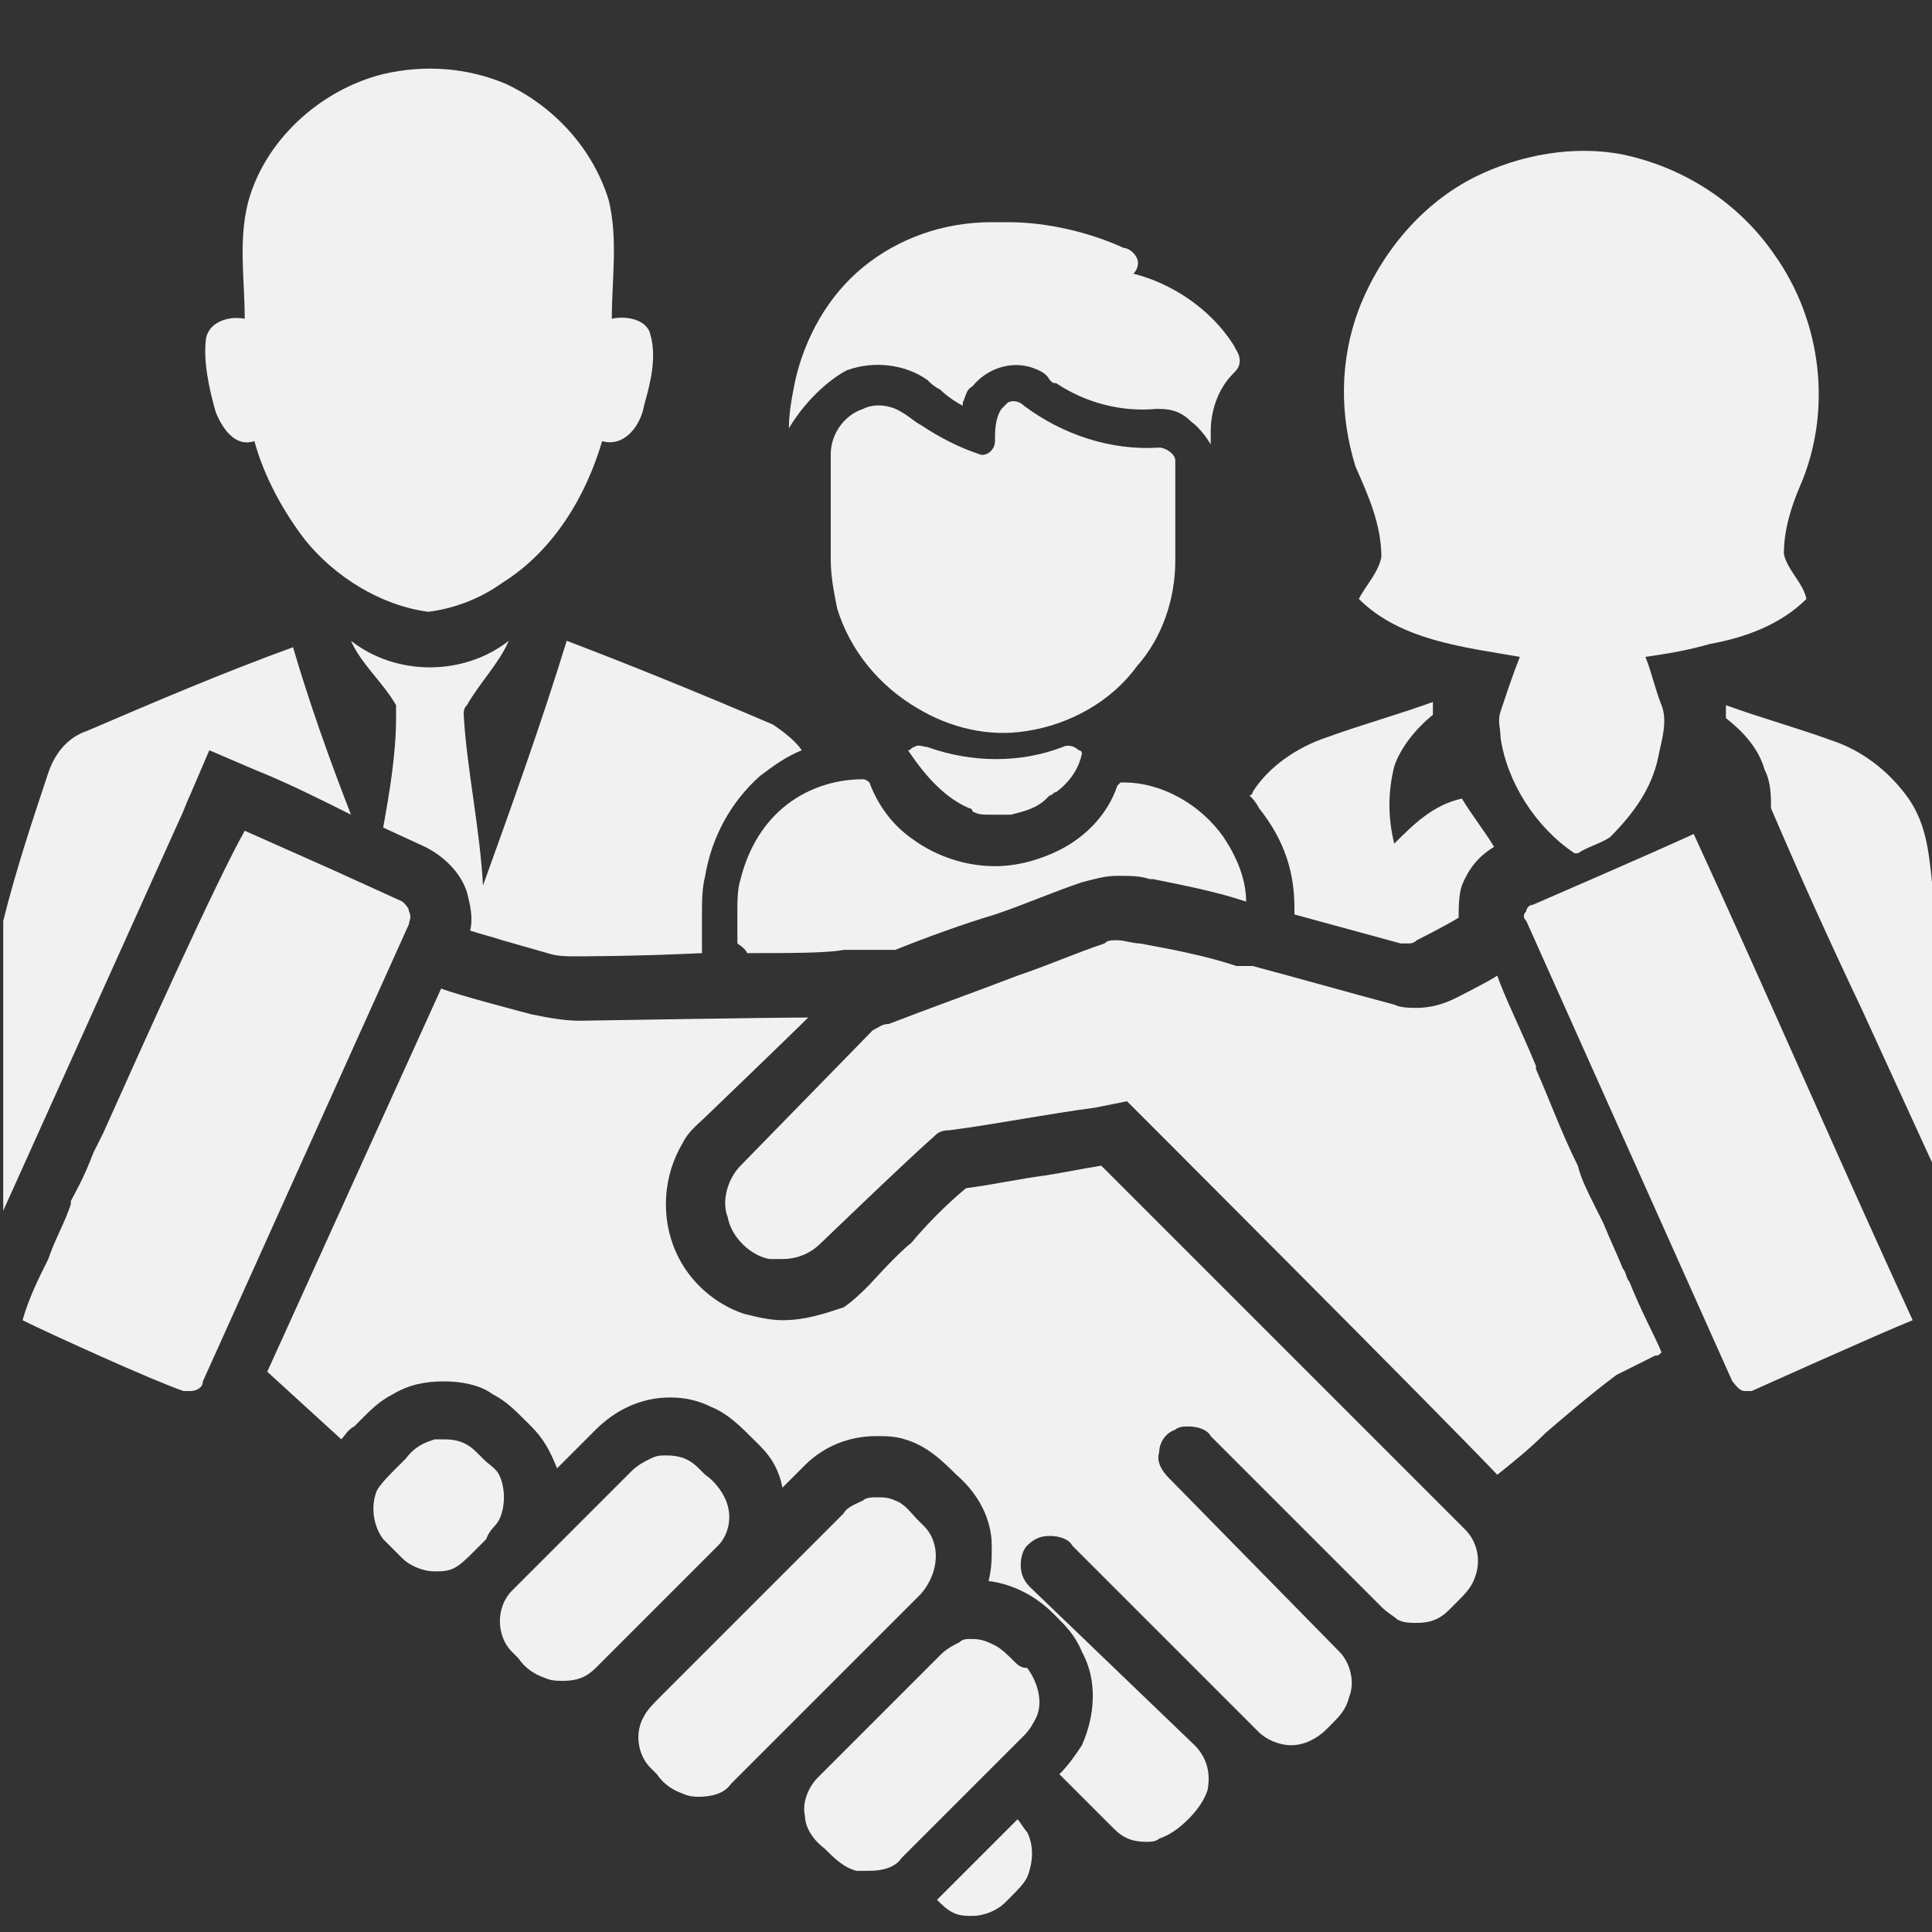 <?xml version="1.0" encoding="utf-8"?>
<!-- Generator: Adobe Illustrator 26.0.1, SVG Export Plug-In . SVG Version: 6.00 Build 0)  -->
<svg version="1.1" id="Associations" xmlns="http://www.w3.org/2000/svg" xmlns:xlink="http://www.w3.org/1999/xlink" x="0px"
	 y="0px" viewBox="0 0 60 60" style="enable-background:new 0 0 60 60;" xml:space="preserve">
<rect x="0" y="0" width="60" height="60" fill="#333333" stroke="none"/>
<style type="text/css">
	.st0{fill:#F1F1F1;}
</style>
<g id="Handshake">
	<path class="st0" d="M15.5,47.2c0.2-0.4,0.2-1,0-1.4c-0.1-0.2-0.3-0.3-0.5-0.5c-0.1-0.1-0.2-0.2-0.2-0.2c-0.3-0.3-0.6-0.4-1-0.4
		c-0.1,0-0.2,0-0.3,0c-0.3,0.1-0.6,0.2-0.9,0.6c-0.1,0.1-0.2,0.2-0.3,0.3c-0.2,0.2-0.5,0.5-0.6,0.7c-0.2,0.5-0.1,1.1,0.2,1.5
		c0.2,0.2,0.4,0.4,0.6,0.6c0.2,0.2,0.6,0.4,1,0.4c0.2,0,0.4,0,0.6-0.1c0.2-0.1,0.4-0.3,0.6-0.5c0.1-0.1,0.4-0.4,0.4-0.4
		C15.2,47.5,15.4,47.4,15.5,47.2z"/>
	<path class="st0" d="M22.5,46.5c-0.1-0.2-0.3-0.5-0.6-0.7c-0.1-0.1-0.2-0.2-0.2-0.2c-0.3-0.3-0.6-0.4-1-0.4c-0.2,0-0.3,0-0.5,0.1
		c-0.2,0.1-0.4,0.2-0.6,0.4L18,47.3c-0.7,0.7-1.4,1.4-2.1,2.1c-0.5,0.5-0.5,1.4,0,1.9c0.1,0.1,0.2,0.2,0.2,0.2
		c0.2,0.3,0.5,0.5,0.8,0.6c0.2,0.1,0.4,0.1,0.6,0.1c0.4,0,0.7-0.1,1-0.4l3.8-3.8C22.6,47.7,22.8,47.1,22.5,46.5z"/>
	<path class="st0" d="M28.7,47.4c-0.1-0.1-0.2-0.2-0.2-0.2c-0.2-0.2-0.4-0.5-0.7-0.6c-0.2-0.1-0.4-0.1-0.6-0.1c-0.1,0-0.3,0-0.4,0.1
		c-0.2,0.1-0.5,0.2-0.6,0.4l-5.7,5.7c-0.2,0.2-0.4,0.4-0.5,0.6c-0.3,0.5-0.2,1.2,0.2,1.6c0.1,0.1,0.2,0.2,0.2,0.2
		c0.2,0.3,0.5,0.5,0.8,0.6c0.2,0.1,0.4,0.1,0.5,0.1c0,0,0,0,0,0c0.4,0,0.8-0.1,1-0.4l5.9-5.9C29.2,48.8,29.2,47.9,28.7,47.4z"/>
	<path class="st0" d="M31.5,51.6c-0.2-0.2-0.4-0.4-0.6-0.5c-0.2-0.1-0.4-0.2-0.7-0.2c-0.2,0-0.3,0-0.4,0.1c-0.2,0.1-0.4,0.2-0.6,0.4
		l-3.8,3.8c-0.3,0.3-0.5,0.8-0.4,1.2c0,0.3,0.2,0.7,0.6,1c0.3,0.3,0.6,0.6,1,0.7c0.1,0,0.2,0,0.4,0c0.4,0,0.8-0.1,1-0.4l3.8-3.8
		c0.2-0.2,0.3-0.4,0.4-0.6c0.2-0.5,0-1.1-0.3-1.5C31.7,51.8,31.6,51.7,31.5,51.6z"/>
	<path class="st0" d="M31.9,56.9c-0.1-0.1-0.2-0.3-0.3-0.4c-0.5,0.5-2.5,2.5-2.5,2.5c0.2,0.2,0.3,0.3,0.5,0.4
		c0.2,0.1,0.4,0.1,0.6,0.1c0.4,0,0.8-0.2,1-0.4c0.1-0.1,0.2-0.2,0.2-0.2c0.2-0.2,0.4-0.4,0.5-0.6C32.1,57.8,32.1,57.3,31.9,56.9z"/>
	<path class="st0" d="M8.3,42.6l2.3,2.1c0.1-0.1,0.2-0.3,0.4-0.4l0.3-0.3c0.2-0.2,0.5-0.5,0.9-0.7c0.5-0.3,1-0.4,1.6-0.4
		c0.5,0,1.1,0.1,1.5,0.4c0.4,0.2,0.7,0.5,1,0.8l0.2,0.2c0.4,0.4,0.6,0.8,0.8,1.3l1.2-1.2c0.6-0.6,1.4-1,2.3-1c0.5,0,0.9,0.1,1.3,0.3
		c0.5,0.2,0.9,0.6,1.3,1l0.2,0.2c0.4,0.4,0.6,0.8,0.7,1.3c0.2-0.2,0.7-0.7,0.7-0.7c0.6-0.6,1.4-0.9,2.2-0.9c0.3,0,0.6,0,0.9,0.1
		c0.7,0.2,1.2,0.7,1.6,1.1c0.7,0.6,1.1,1.4,1.1,2.2c0,0.4,0,0.7-0.1,1.1c0.8,0.1,1.5,0.5,2,1l0.1,0.1c0.3,0.3,0.6,0.6,0.8,1.1
		c0.5,0.9,0.4,2,0,2.9c-0.2,0.3-0.4,0.6-0.7,0.9l1.7,1.7c0.3,0.3,0.6,0.4,1,0.4c0.1,0,0.3,0,0.4-0.1c0.3-0.1,0.6-0.3,0.9-0.6
		c0.3-0.3,0.5-0.6,0.6-0.9c0.1-0.5,0-1-0.4-1.4L32,49.3c-0.2-0.2-0.3-0.4-0.3-0.7c0-0.3,0.1-0.5,0.2-0.6c0.2-0.2,0.4-0.3,0.7-0.3
		c0.3,0,0.6,0.1,0.7,0.3c1.3,1.3,2.5,2.5,3.8,3.8l2,2c0.2,0.2,0.6,0.4,1,0.4c0.4,0,0.8-0.2,1.1-0.5l0.1-0.1c0.3-0.3,0.5-0.5,0.6-0.9
		c0.2-0.5,0-1.1-0.3-1.4l-5.3-5.4c-0.2-0.2-0.4-0.5-0.3-0.8c0-0.3,0.2-0.6,0.5-0.7c0.1-0.1,0.3-0.1,0.4-0.1c0.3,0,0.6,0.1,0.7,0.3
		l5.3,5.3c0.2,0.2,0.4,0.3,0.5,0.4c0.2,0.1,0.4,0.1,0.6,0.1c0,0,0,0,0,0c0.4,0,0.7-0.1,1-0.4l0.2-0.2c0.3-0.3,0.5-0.5,0.6-0.8
		c0.2-0.5,0.1-1.1-0.3-1.5L34.2,36.2c-0.6,0.1-1.1,0.2-1.7,0.3c-0.8,0.1-1.7,0.3-2.5,0.4c-0.6,0.5-1.2,1.1-1.7,1.7
		c-0.4,0.3-1.3,1.3-1.3,1.3c-0.2,0.2-0.5,0.5-0.8,0.7C25.6,40.8,25,41,24.3,41c-0.4,0-0.8-0.1-1.2-0.2c-0.9-0.3-1.7-1-2.1-1.9
		c-0.5-1.1-0.4-2.4,0.2-3.4c0.2-0.4,0.5-0.6,0.8-0.9c0,0,2.6-2.5,3.1-3c-1.2,0-7.1,0.1-7.1,0.1c-0.5,0-1-0.1-1.5-0.2
		c0,0-2.3-0.6-2.8-0.8L8.3,42.6z"/>
	<path class="st0" d="M27.1,32L23,36.2c-0.4,0.4-0.6,1.1-0.4,1.6c0.1,0.6,0.7,1.2,1.3,1.3c0.1,0,0.3,0,0.4,0c0.5,0,0.9-0.2,1.2-0.5
		c0,0,2.7-2.6,3.5-3.3c0.1-0.1,0.2-0.2,0.5-0.2c1.5-0.2,3-0.5,4.5-0.7l1-0.2c0,0,9.5,9.5,11.5,11.6c0.5-0.4,1-0.8,1.5-1.3
		c0.7-0.6,1.4-1.2,2.2-1.8c0.4-0.2,0.8-0.4,1.2-0.6c0.1,0,0.1,0,0.2-0.1c-0.2-0.5-0.6-1.2-1-2.2c-0.1-0.1-0.1-0.3-0.2-0.4
		c-0.2-0.5-0.4-0.9-0.6-1.4c-0.1-0.2-0.2-0.4-0.3-0.6c-0.2-0.4-0.4-0.8-0.5-1.2c-0.5-1-0.9-2.1-1.3-3l0-0.1c-0.5-1.2-1-2.2-1.2-2.8
		c-0.3,0.2-1.3,0.7-1.3,0.7c-0.4,0.2-0.8,0.3-1.2,0.3c-0.2,0-0.5,0-0.7-0.1c-1.5-0.4-2.9-0.8-4.4-1.2L38.4,30
		c-0.9-0.3-1.9-0.5-3-0.7c-0.2,0-0.5-0.1-0.7-0.1c-0.2,0-0.3,0-0.4,0.1c-0.9,0.3-1.8,0.7-2.7,1c-1.3,0.5-2.7,1-4,1.5
		C27.4,31.8,27.3,31.9,27.1,32z"/>
	<path class="st0" d="M3.2,35.2c-0.1,0.2-0.2,0.4-0.3,0.6c-0.3,0.8-0.6,1.3-0.7,1.5c0,0.1,0,0.1,0,0.1C2,38,1.7,38.5,1.5,39.1
		c-0.3,0.6-0.6,1.2-0.8,1.9c0.8,0.4,4.1,1.9,5,2.2c0,0,0.1,0,0.2,0c0.2,0,0.4-0.1,0.4-0.3l6.4-14.2v0v0c0-0.1,0.1-0.2,0-0.4
		c0-0.1-0.1-0.2-0.2-0.3l-2.2-1c-0.9-0.4-1.8-0.8-2.7-1.2C6.7,27.4,4.5,32.3,3.2,35.2z"/>
	<path class="st0" d="M47.4,28.6L47.4,28.6l6.4,14.3c0.1,0.1,0.2,0.3,0.4,0.3c0.1,0,0.1,0,0.2,0c0,0,4-1.8,5-2.2
		c-2.3-5-4.5-10.1-6.8-15.1c-1.3,0.6-5,2.2-5,2.2c-0.1,0-0.2,0.1-0.2,0.2C47.3,28.4,47.3,28.5,47.4,28.6L47.4,28.6z"/>
</g>
<path id="Tete" class="st0" d="M42.9,17.3c-0.1,0.5-0.5,0.9-0.7,1.3c1.3,1.3,3.3,1.5,5,1.8c-0.2,0.5-0.4,1.1-0.6,1.7
	c-0.1,0.3,0,0.5,0,0.8c0.2,1.4,1.1,2.8,2.3,3.6l0.1,0c0.3-0.2,0.7-0.3,1-0.5c0.7-0.7,1.3-1.5,1.5-2.5c0.1-0.5,0.3-1.1,0.1-1.6
	c-0.2-0.5-0.3-1-0.5-1.5c0.7-0.1,1.3-0.2,2-0.4c1.1-0.2,2.2-0.6,3-1.4c-0.1-0.5-0.6-0.9-0.7-1.4c0-0.7,0.2-1.4,0.5-2.1
	c1-2.3,0.7-5.1-0.8-7.2c-1.1-1.6-2.8-2.7-4.7-3.1c-1.5-0.3-3.2,0-4.6,0.7c-1.6,0.8-2.9,2.3-3.6,4.1c-0.6,1.6-0.6,3.3-0.1,4.9
	C42.5,15.4,42.9,16.3,42.9,17.3z"/>
<path class="st0" d="M60,27.4C60,27.4,60,27.4,60,27.4c-0.1-1-0.2-1.9-0.8-2.7c-0.6-0.8-1.4-1.4-2.3-1.7c-1.1-0.4-2.2-0.7-3.3-1.1
	c0,0.1,0,0.3,0,0.4c0.5,0.4,1,0.9,1.2,1.6c0.2,0.4,0.2,0.8,0.2,1.2c0.9,2.1,1.8,4.1,2.8,6.2h0l2.2,4.8V27.4z"/>
<path class="st0" d="M40.2,28.2c0,0.1,0,0.2,0,0.2c1.1,0.3,2.2,0.6,3.3,0.9c0,0,0.1,0,0.2,0c0.1,0,0.2,0,0.3-0.1
	c0,0,0.8-0.4,1.3-0.7c0-0.3,0-0.7,0.1-1c0.2-0.5,0.5-0.9,1-1.2c-0.3-0.5-0.7-1-1-1.5c-0.9,0.2-1.5,0.8-2.1,1.4
	c-0.2-0.8-0.2-1.6,0-2.4c0.2-0.6,0.7-1.2,1.2-1.6c0-0.1,0-0.3,0-0.4c-1.1,0.4-2.2,0.7-3.3,1.1c-0.9,0.3-1.8,0.9-2.3,1.7
	c0,0,0,0.1-0.1,0.1c0.1,0.1,0.2,0.2,0.3,0.4C39.9,26.1,40.2,27.1,40.2,28.2z"/>
<g id="Man">
	<path class="st0" d="M12.3,22.3c0,1.1-0.2,2.3-0.4,3.4l1.3,0.6c0.6,0.3,1.1,0.8,1.3,1.4c0.1,0.4,0.2,0.8,0.1,1.2
		c0.3,0.1,0.7,0.2,1,0.3l1.4,0.4c0.3,0.1,0.6,0.1,0.9,0.1c0,0,1.9,0,3.9-0.1c0-0.1,0-0.1,0-0.2v-0.7l0-0.3c0-0.4,0-0.8,0.1-1.2
		c0.2-1.2,0.8-2.3,1.7-3.1c0.4-0.3,0.8-0.6,1.3-0.8c-0.2-0.3-0.6-0.6-0.9-0.8c-2.1-0.9-4.3-1.8-6.4-2.6c-0.8,2.6-1.7,5.1-2.6,7.6
		c-0.1-1.8-0.5-3.6-0.6-5.3c0-0.1,0-0.2,0.1-0.3c0.4-0.7,1-1.3,1.3-2c-1.4,1.1-3.5,1.1-4.9,0c0.3,0.7,1,1.3,1.4,2
		C12.3,22.2,12.3,22.2,12.3,22.3z"/>
	<path class="st0" d="M9.1,20.1c-2.2,0.8-4.3,1.7-6.4,2.6c-0.6,0.2-1,0.7-1.2,1.3c-0.5,1.5-1,3-1.4,4.6c0,0.1,0,0.2,0,0.2h0v0.9v1
		v6.9l5.5-12.2c0,0,0,0,0,0c0.1-0.2,0.2-0.5,0.3-0.7l0.6-1.4l1.4,0.6c1,0.4,2,0.9,3,1.4C10.2,23.5,9.6,21.8,9.1,20.1z"/>
	<path id="Tete_00000133510422808980147070000004737225328103017864_" class="st0" d="M11.9,2.3c1.3-0.3,2.6-0.2,3.8,0.3
		c1.5,0.7,2.7,2,3.2,3.6C19.2,7.4,19,8.7,19,9.9c0.4-0.1,1.1,0,1.2,0.5c0.2,0.7,0,1.5-0.2,2.2c-0.1,0.6-0.6,1.3-1.3,1.1
		c-0.5,1.7-1.5,3.4-3.1,4.4c-0.7,0.5-1.5,0.8-2.3,0.9c-1.5-0.2-2.9-1.1-3.8-2.2c-0.7-0.9-1.3-2-1.6-3.1c-0.6,0.2-1-0.4-1.2-0.9
		c-0.2-0.7-0.4-1.6-0.3-2.3C6.5,10,7.1,9.8,7.6,9.9c0-1.2-0.2-2.4,0.1-3.6C8.2,4.4,9.9,2.8,11.9,2.3z"/>
</g>
<g id="Young">
	<path id="Visage_00000158707115786445200930000007959267109516405653_" class="st0" d="M31.3,12.5c0.2-0.1,0.4,0,0.5,0.1
		c1.2,0.9,2.7,1.4,4.2,1.3c0.2,0,0.5,0.2,0.5,0.4c0,1,0,2.1,0,3.1c0,1.2-0.4,2.4-1.2,3.3c-0.8,1.1-2.1,1.8-3.4,2
		c-1.2,0.2-2.4-0.1-3.4-0.7c-1.2-0.7-2.1-1.8-2.5-3.1c-0.1-0.5-0.2-1-0.2-1.5c0-1.1,0-2.2,0-3.3c0-0.6,0.4-1.2,1-1.4
		c0.4-0.2,0.9-0.1,1.2,0.1c0.2,0.1,0.4,0.3,0.6,0.4c0.6,0.4,1.2,0.7,1.8,0.9c0.2,0.1,0.5-0.1,0.5-0.4c0-0.3,0-0.7,0.2-1
		C31.1,12.7,31.2,12.6,31.3,12.5z"/>
	<path id="Corps" class="st0" d="M23.2,29.6c1.3,0,2.5,0,3-0.1l1.6,0c1-0.4,2.1-0.8,3.1-1.1c0.9-0.3,1.8-0.7,2.7-1
		c0.4-0.1,0.7-0.2,1.1-0.2c0.4,0,0.7,0,1,0.1l0.1,0c1,0.2,2,0.4,2.9,0.7c0-0.7-0.3-1.4-0.7-2c-0.7-1-1.9-1.7-3.1-1.7h-0.1
		c0,0-0.1,0.1-0.1,0.1c-0.3,0.9-1,1.6-1.8,2c-0.6,0.3-1.3,0.5-2,0.5c-0.9,0-1.8-0.3-2.5-0.8c-0.6-0.4-1.1-1-1.4-1.8
		c0,0-0.1-0.1-0.2-0.1c-0.9,0-1.8,0.3-2.5,0.9c-0.7,0.6-1.1,1.4-1.3,2.2c-0.1,0.3-0.1,0.7-0.1,1l0,1C23.2,29.5,23.2,29.6,23.2,29.6z
		"/>
	<path id="Col_00000114033212572033082070000011568510352882205882_" class="st0" d="M30.1,25.1c0,0,0.1,0,0.1,0.1
		c0.2,0.1,0.3,0.1,0.5,0.1c0,0,0,0,0,0c0,0,0,0,0,0c0,0,0.1,0,0.1,0c0.1,0,0.1,0,0.2,0c0,0,0,0,0,0c0.1,0,0.2,0,0.3,0
		c0,0,0.1,0,0.1,0c0.4-0.1,0.8-0.2,1.1-0.5c0,0,0,0,0.1-0.1c0.1,0,0.1-0.1,0.2-0.1c0.4-0.3,0.7-0.7,0.8-1.2l0,0c0,0,0-0.1-0.1-0.1
		c-0.1-0.1-0.3-0.2-0.5-0.1c-1.3,0.5-2.8,0.5-4.2,0c-0.1,0-0.3-0.1-0.4,0c-0.1,0-0.1,0.1-0.2,0.1C28.8,24.2,29.4,24.8,30.1,25.1z"/>
	<path id="Cheveux_00000004522105267024567190000000472715560621160367_" class="st0" d="M38.3,10.7c-0.7-1.1-1.9-1.9-3.1-2.2
		c0.1-0.1,0.2-0.3,0.1-0.5c-0.1-0.2-0.3-0.3-0.4-0.3c-1.1-0.5-2.4-0.8-3.6-0.8h-0.5c-1.5,0-2.9,0.5-4,1.4c-1.1,0.9-1.8,2.2-2.1,3.5
		c-0.1,0.5-0.2,1-0.2,1.5c0.6-1,1.4-1.6,1.8-1.8c0.8-0.3,1.8-0.2,2.5,0.3c0.1,0.1,0.2,0.2,0.4,0.3c0.2,0.2,0.5,0.4,0.7,0.5l0-0.1
		c0.1-0.2,0.1-0.4,0.3-0.5c0.4-0.5,1.1-0.8,1.8-0.6c0.3,0.1,0.5,0.2,0.6,0.4c0.1,0.1,0.1,0.1,0.2,0.1c0.9,0.6,2,0.9,3.1,0.8
		c0,0,0.1,0,0.1,0c0.4,0,0.7,0.1,1,0.4c0,0,0.3,0.2,0.6,0.7c0-0.1,0-0.3,0-0.4c0-0.6,0.2-1.3,0.7-1.8c0.1-0.1,0.2-0.2,0.2-0.4
		C38.5,11,38.4,10.9,38.3,10.7z"/>
</g>
</svg>
